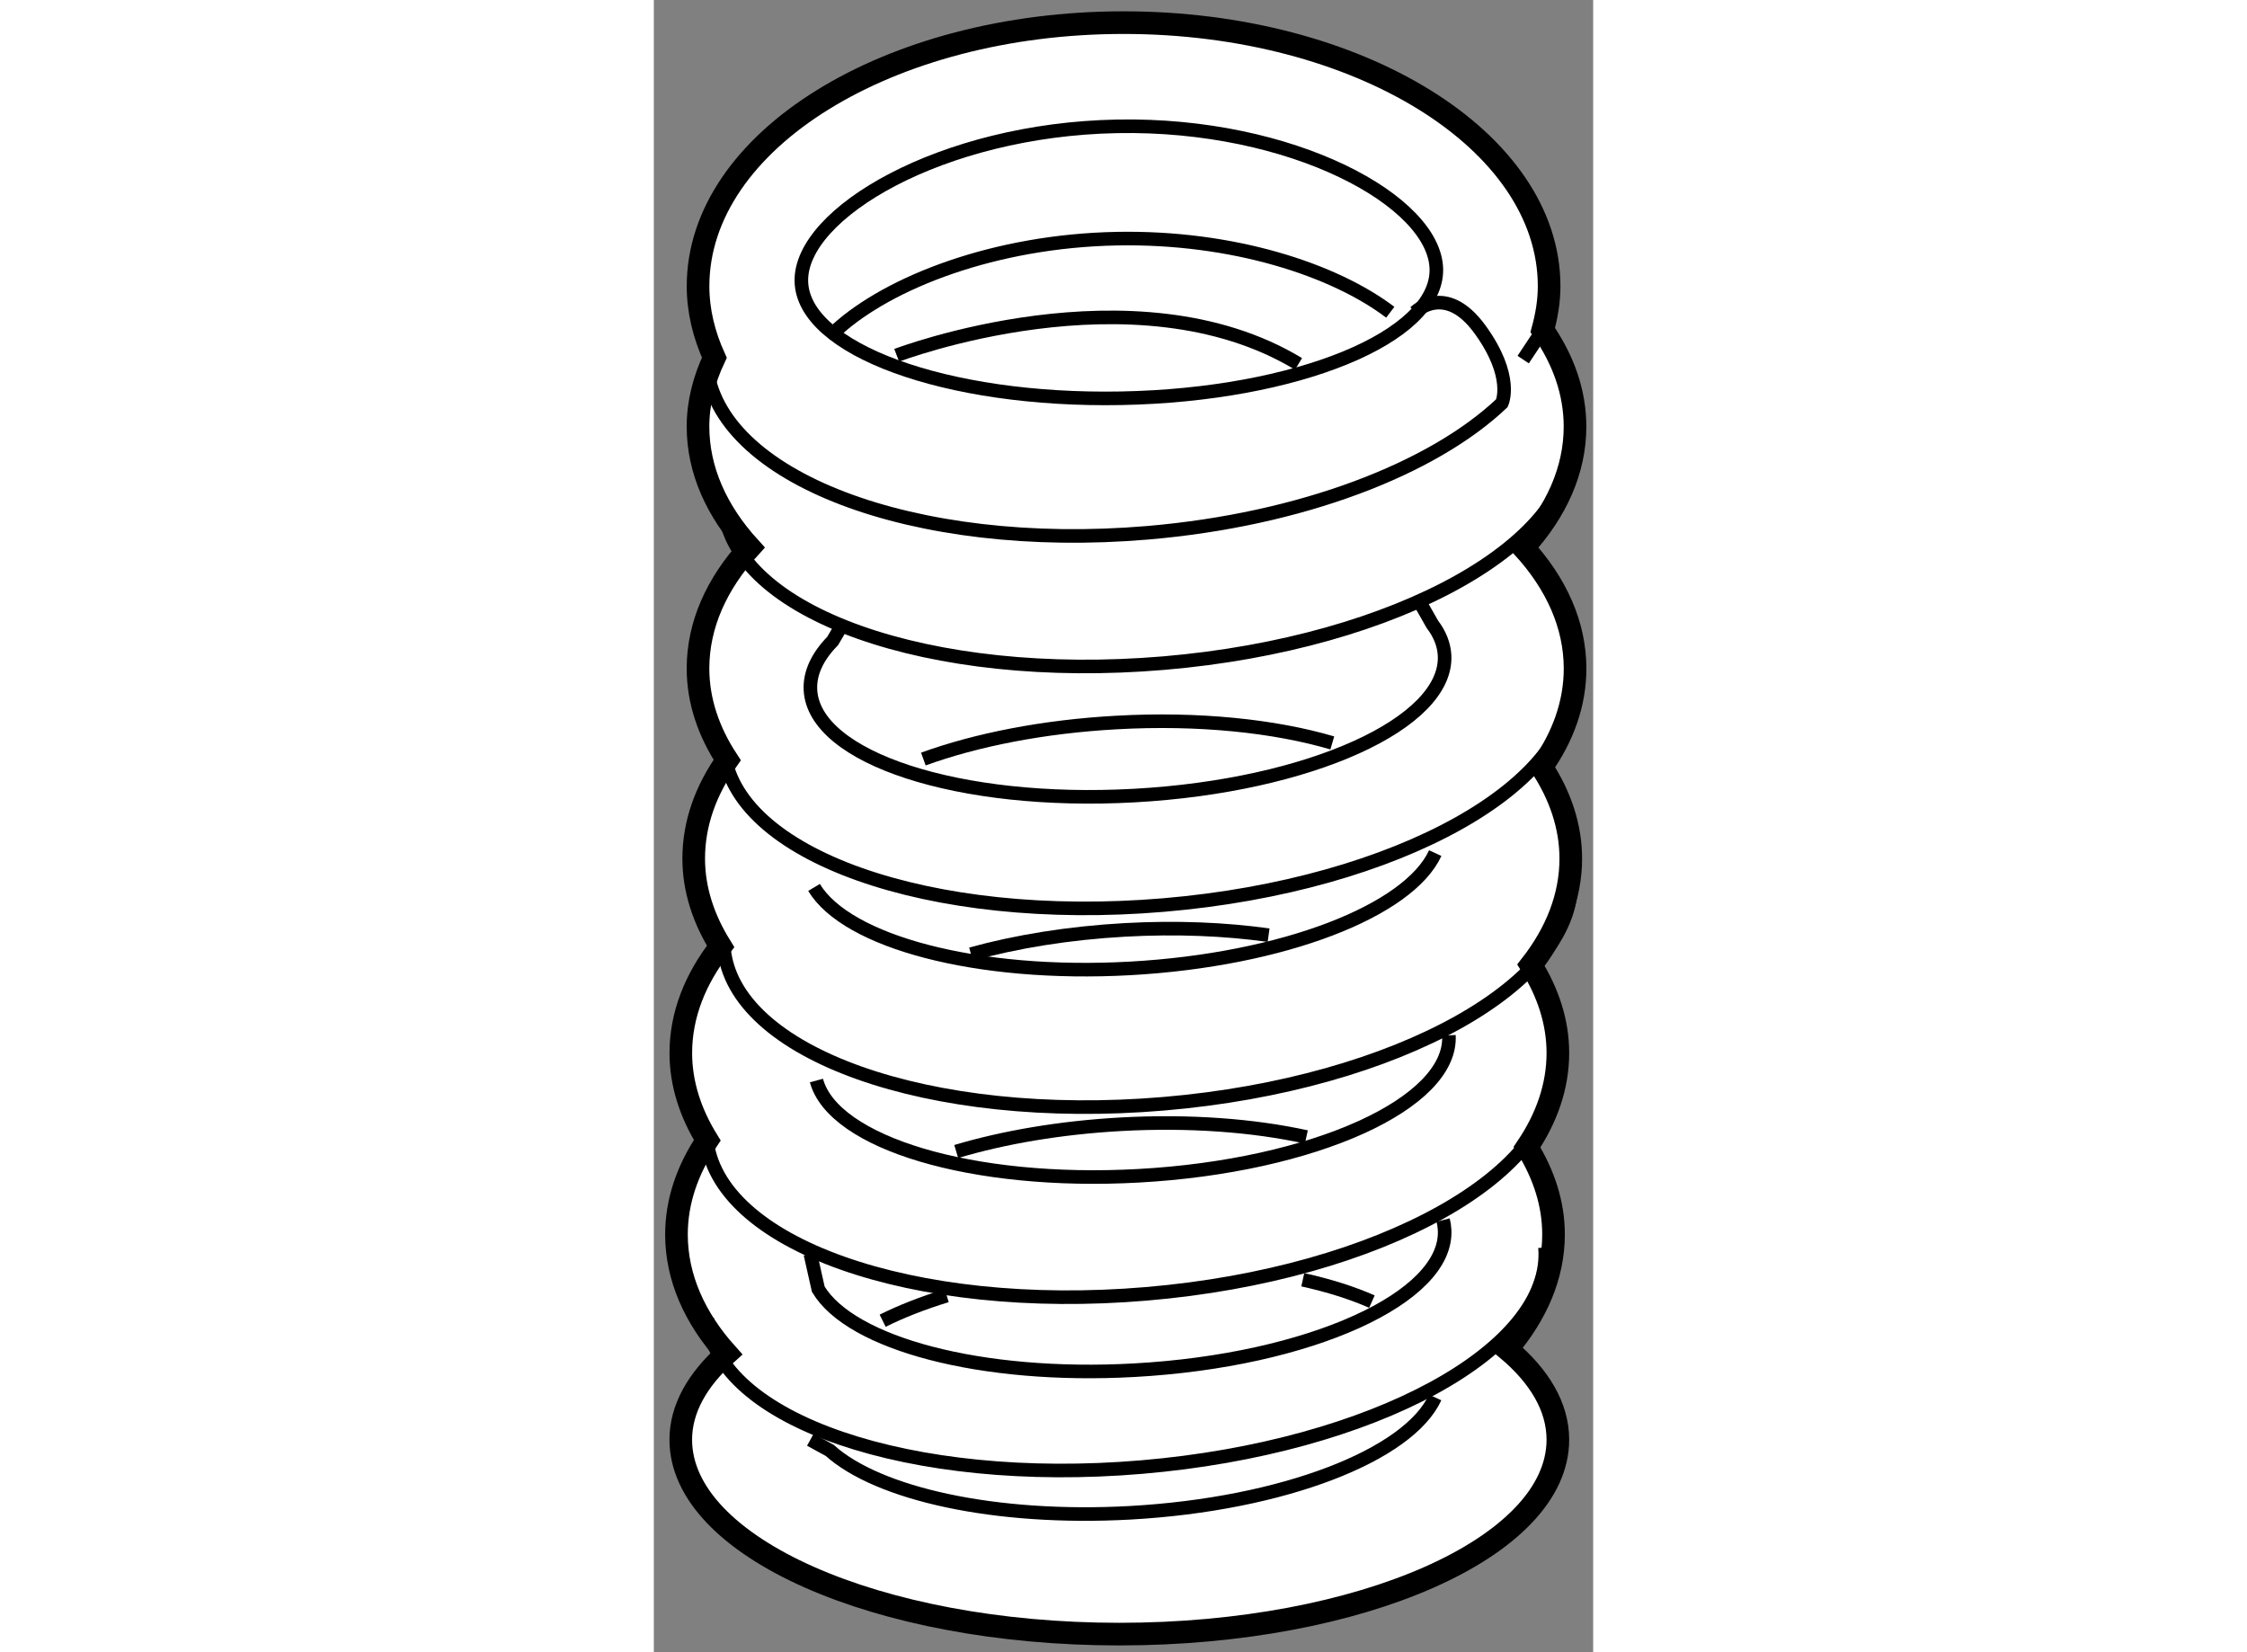 <?xml version="1.0" encoding="utf-8"?>
<!-- Generator: Adobe Illustrator 15.1.0, SVG Export Plug-In . SVG Version: 6.00 Build 0)  -->
<!DOCTYPE svg PUBLIC "-//W3C//DTD SVG 1.1//EN" "http://www.w3.org/Graphics/SVG/1.1/DTD/svg11.dtd">
<svg version="1.1" xmlns="http://www.w3.org/2000/svg" xmlns:xlink="http://www.w3.org/1999/xlink" x="0px" y="0px" width="244.8px"
	 height="180px" viewBox="121.959 90.101 20.751 36.499" enable-background="new 0 0 244.8 180" xml:space="preserve">
	
<rect x="121.959" y="90.101" width="20.751" height="36.499" fill="#808080" stroke="none"/>
	
<g><path fill="#FFFFFF" stroke="#000000" stroke-width="0.5" d="M141.168,102.197c0.727-0.797,1.141-1.707,1.141-2.672
				c0-0.756-0.257-1.475-0.713-2.133c0.086-0.316,0.141-0.639,0.141-0.969c0-3.217-4.209-5.822-9.4-5.822
				c-5.192,0-9.401,2.605-9.401,5.822c0,0.549,0.132,1.077,0.36,1.58c-0.229,0.485-0.361,0.994-0.361,1.521
				c0,0.965,0.414,1.875,1.141,2.672c-0.727,0.797-1.141,1.705-1.141,2.672c0,0.714,0.234,1.395,0.645,2.023
				c-0.475,0.67-0.74,1.404-0.74,2.176c0,0.684,0.217,1.335,0.594,1.941c-0.56,0.718-0.879,1.514-0.879,2.354
				c0,0.678,0.213,1.325,0.584,1.928c-0.434,0.645-0.68,1.346-0.68,2.081c0,0.95,0.402,1.845,1.107,2.632
				c-0.642,0.574-1.012,1.218-1.012,1.902c0,2.371,4.338,4.295,9.688,4.295s9.688-1.924,9.688-4.295c0-0.725-0.408-1.404-1.121-2.003
				c0.65-0.763,1.025-1.62,1.025-2.531c0-0.678-0.213-1.325-0.586-1.928c0.435-0.646,0.682-1.345,0.682-2.081
				c0-0.683-0.217-1.334-0.594-1.94c0.56-0.718,0.879-1.513,0.879-2.354c0-0.713-0.234-1.395-0.645-2.023
				c0.475-0.67,0.74-1.404,0.74-2.176C142.309,103.902,141.895,102.994,141.168,102.197z"></path><path fill="none" stroke="#000000" stroke-width="0.3" d="M142.218,109.45c0.198,2.343-3.828,4.597-8.995,5.034
				c-5.168,0.439-9.518-1.104-9.716-3.447"></path><path fill="none" stroke="#000000" stroke-width="0.3" d="M142.218,105.061c0.198,2.342-3.828,4.596-8.995,5.033
				c-5.168,0.439-9.518-1.104-9.716-3.446"></path><path fill="none" stroke="#000000" stroke-width="0.3" d="M142.218,99.716c0.198,2.343-3.828,4.596-8.995,5.034
				c-5.168,0.438-9.518-1.104-9.716-3.447"></path><path fill="none" stroke="#000000" stroke-width="0.3" d="M141.836,113.649c0.199,2.343-3.828,4.597-8.995,5.034
				c-5.167,0.439-9.517-1.104-9.716-3.447"></path><path fill="none" stroke="#000000" stroke-width="0.3" d="M141.646,117.658c0.189,2.246-3.798,4.418-8.908,4.852
				c-5.109,0.434-9.407-1.035-9.598-3.281"></path><path fill="none" stroke="#000000" stroke-width="0.3" d="M126.084,103.963l-0.174,0.297c-0.336,0.344-0.512,0.712-0.491,1.087
				c0.083,1.5,3.285,2.543,7.153,2.329c3.869-0.213,6.938-1.602,6.855-3.103c-0.014-0.24-0.107-0.468-0.271-0.683l-0.284-0.5"></path><path fill="none" stroke="#000000" stroke-width="0.3" d="M139.246,96.047c0.027,1.502-3.09,2.779-6.963,2.852
				c-3.875,0.073-7.037-1.084-7.065-2.587c-0.028-1.502,3.101-3.347,6.974-3.42C136.066,92.818,139.217,94.545,139.246,96.047z"></path><path fill="none" stroke="#000000" stroke-width="0.3" d="M125.998,97.389c1.161-1.055,3.497-1.965,6.193-2.016
				c2.559-0.048,4.801,0.688,6.037,1.626"></path><path fill="none" stroke="#000000" stroke-width="0.3" d="M139.221,108.947c-0.585,1.273-3.358,2.359-6.742,2.547
				c-3.385,0.187-6.26-0.588-6.981-1.789"></path><path fill="none" stroke="#000000" stroke-width="0.3" d="M127.913,106.869c1.167-0.423,2.646-0.718,4.265-0.807
				c1.822-0.102,3.498,0.077,4.769,0.451"></path><path fill="none" stroke="#000000" stroke-width="0.3" d="M139.523,112.973c0.082,1.5-2.986,2.889-6.855,3.102
				c-3.672,0.203-6.744-0.726-7.117-2.104"></path><path fill="none" stroke="#000000" stroke-width="0.3" d="M128.965,111.178c1-0.276,2.16-0.466,3.404-0.535
				c1.135-0.063,2.213-0.017,3.171,0.117"></path><path fill="none" stroke="#000000" stroke-width="0.3" d="M139.395,117.053c0.018,0.07,0.029,0.143,0.033,0.215
				c0.082,1.5-2.986,2.889-6.855,3.102c-3.385,0.188-6.26-0.588-6.981-1.789l-0.175-0.778"></path><path fill="none" stroke="#000000" stroke-width="0.3" d="M128.639,115.539c1.05-0.313,2.294-0.527,3.635-0.602
				c1.519-0.084,2.936,0.026,4.1,0.281"></path><path fill="none" stroke="#000000" stroke-width="0.3" d="M139.219,120.972c-0.584,1.274-3.356,2.36-6.74,2.548
				c-2.981,0.164-5.567-0.416-6.635-1.379l-0.428-0.234"></path><path fill="none" stroke="#000000" stroke-width="0.3" d="M136.295,118.372c0.577,0.128,1.092,0.29,1.527,0.483"></path><path fill="none" stroke="#000000" stroke-width="0.3" d="M127.014,119.277c0.412-0.205,0.888-0.392,1.415-0.554"></path><path fill="none" stroke="#000000" stroke-width="0.3" d="M138.777,96.996c0,0,0.668-0.668,1.432,0.381
				c0.764,1.051,0.484,1.631,0.484,1.631c-1.526,1.447-4.43,2.574-7.83,2.863c-5.167,0.438-9.526-1.227-9.738-3.718"></path><line fill="none" stroke="#000000" stroke-width="0.3" x1="141.596" y1="97.393" x2="141.164" y2="98.045"></line><path fill="none" stroke="#000000" stroke-width="0.3" d="M127.324,97.95c0,0,5.25-2.005,8.877,0.19"></path></g>


</svg>
